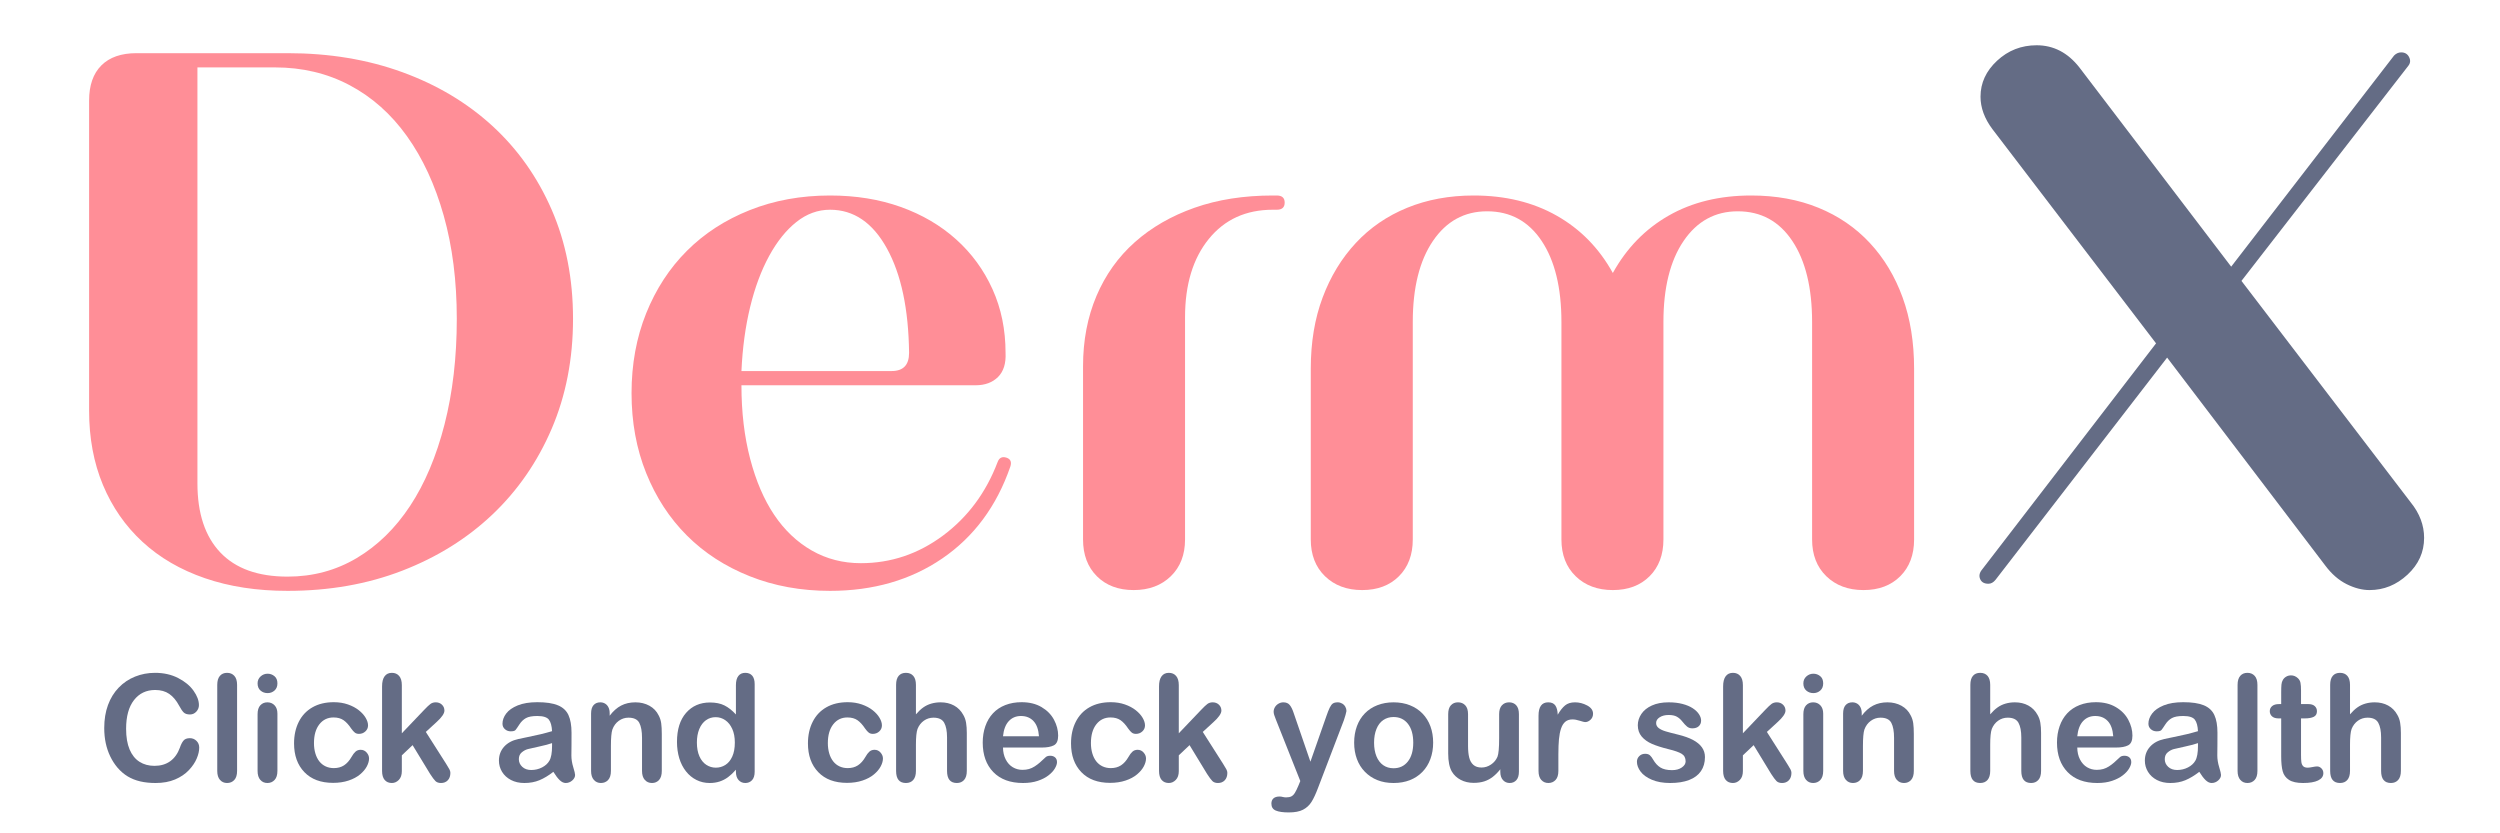 <svg xmlns="http://www.w3.org/2000/svg" xmlns:vectornator="http://vectornator.io" xmlns:xlink="http://www.w3.org/1999/xlink" height="100%" stroke-miterlimit="10" style="fill-rule:nonzero;clip-rule:evenodd;stroke-linecap:round;stroke-linejoin:round;" viewBox="0 0 180 60" width="100%" xml:space="preserve"><defs></defs><path d="M0 0L180 0L180 60L0 60L0 0Z" fill="#ffffff" fill-rule="nonzero" opacity="1" stroke="none" vectornator:artboardBackground="true"></path><g id="Layer-1" vectornator:layerName="Layer 1"><g fill="#ff8e97" opacity="1" stroke="none" vectornator:layerName="Text 1"><path d="M41.258 22.957C41.258 25.842 40.745 28.48 39.721 30.871C38.696 33.262 37.272 35.321 35.451 37.048C33.629 38.775 31.465 40.122 28.96 41.09C26.455 42.058 23.703 42.542 20.705 42.542C18.504 42.542 16.521 42.238 14.756 41.631C12.991 41.024 11.492 40.151 10.258 39.012C9.024 37.874 8.076 36.507 7.411 34.913C6.747 33.319 6.415 31.535 6.415 29.561L6.415 7.244C6.415 6.143 6.709 5.299 7.298 4.71C7.886 4.122 8.73 3.828 9.831 3.828L20.705 3.828C23.703 3.828 26.455 4.283 28.96 5.194C31.465 6.105 33.629 7.396 35.451 9.066C37.272 10.736 38.696 12.747 39.721 15.101C40.745 17.454 41.258 20.073 41.258 22.957ZM32.889 22.957C32.889 20.225 32.575 17.748 31.949 15.528C31.323 13.307 30.441 11.4 29.302 9.806C28.163 8.212 26.787 6.988 25.174 6.134C23.561 5.28 21.768 4.853 19.794 4.853L14.215 4.853L14.215 34.799C14.215 36.963 14.765 38.623 15.866 39.781C16.966 40.938 18.58 41.517 20.705 41.517C22.527 41.517 24.187 41.071 25.687 40.179C27.186 39.287 28.467 38.035 29.53 36.422C30.592 34.809 31.418 32.854 32.006 30.558C32.594 28.262 32.889 25.728 32.889 22.957Z"></path><path d="M45.471 28.309C45.471 26.221 45.822 24.305 46.524 22.559C47.226 20.813 48.203 19.314 49.456 18.061C50.708 16.809 52.217 15.831 53.982 15.129C55.747 14.427 57.673 14.076 59.761 14.076C61.62 14.076 63.319 14.351 64.856 14.901C66.393 15.452 67.722 16.23 68.841 17.236C69.961 18.241 70.834 19.437 71.46 20.822C72.087 22.208 72.4 23.735 72.4 25.405C72.438 26.165 72.257 26.743 71.859 27.142C71.46 27.54 70.919 27.74 70.236 27.74L53.384 27.74C53.384 29.675 53.593 31.44 54.011 33.034C54.428 34.628 55.007 35.976 55.747 37.077C56.487 38.177 57.389 39.031 58.451 39.639C59.514 40.246 60.691 40.549 61.981 40.549C64.144 40.549 66.118 39.885 67.902 38.557C69.686 37.228 70.995 35.464 71.83 33.262C71.944 32.958 72.153 32.854 72.457 32.949C72.76 33.044 72.855 33.262 72.741 33.604C71.754 36.45 70.122 38.652 67.845 40.208C65.568 41.764 62.873 42.542 59.761 42.542C57.673 42.542 55.747 42.191 53.982 41.489C52.217 40.787 50.708 39.809 49.456 38.557C48.203 37.304 47.226 35.805 46.524 34.059C45.822 32.313 45.471 30.396 45.471 28.309ZM53.384 26.715L64.201 26.715C65.036 26.715 65.454 26.278 65.454 25.405C65.416 22.255 64.885 19.75 63.86 17.89C62.835 16.03 61.469 15.101 59.761 15.101C58.888 15.101 58.081 15.395 57.341 15.983C56.601 16.571 55.946 17.387 55.377 18.431C54.808 19.475 54.352 20.699 54.011 22.103C53.669 23.508 53.46 25.045 53.384 26.715Z"></path><path d="M81.623 42.485C80.522 42.485 79.64 42.153 78.975 41.489C78.311 40.825 77.979 39.942 77.979 38.841L77.979 26.373C77.979 24.514 78.302 22.825 78.947 21.306C79.592 19.788 80.513 18.498 81.708 17.435C82.904 16.372 84.337 15.547 86.007 14.958C87.677 14.37 89.555 14.076 91.643 14.076L91.927 14.076C92.307 14.076 92.497 14.247 92.497 14.588C92.497 14.93 92.307 15.101 91.927 15.101L91.643 15.101C89.707 15.101 88.17 15.803 87.031 17.207C85.893 18.611 85.323 20.49 85.323 22.843L85.323 38.841C85.323 39.942 84.982 40.825 84.299 41.489C83.615 42.153 82.723 42.485 81.623 42.485Z"></path><path d="M116.124 42.485C115.023 42.485 114.131 42.153 113.448 41.489C112.765 40.825 112.423 39.942 112.423 38.841L112.423 23.185C112.423 20.718 111.949 18.773 111 17.349C110.051 15.926 108.742 15.214 107.071 15.214C105.439 15.214 104.139 15.926 103.172 17.349C102.204 18.773 101.72 20.718 101.72 23.185L101.72 38.841C101.72 39.942 101.388 40.825 100.724 41.489C100.059 42.153 99.177 42.485 98.076 42.485C96.975 42.485 96.084 42.153 95.4 41.489C94.717 40.825 94.376 39.942 94.376 38.841L94.376 26.544C94.376 24.646 94.66 22.938 95.23 21.42C95.799 19.902 96.596 18.593 97.621 17.492C98.645 16.391 99.879 15.547 101.321 14.958C102.764 14.37 104.358 14.076 106.104 14.076C108.381 14.076 110.374 14.56 112.082 15.528C113.79 16.495 115.137 17.871 116.124 19.655C117.111 17.871 118.448 16.495 120.137 15.528C121.826 14.56 123.81 14.076 126.087 14.076C127.871 14.076 129.484 14.37 130.926 14.958C132.368 15.547 133.602 16.391 134.627 17.492C135.652 18.593 136.439 19.902 136.989 21.42C137.54 22.938 137.815 24.646 137.815 26.544L137.815 38.841C137.815 39.942 137.483 40.825 136.819 41.489C136.154 42.153 135.272 42.485 134.171 42.485C133.071 42.485 132.179 42.153 131.495 41.489C130.812 40.825 130.471 39.942 130.471 38.841L130.471 23.185C130.471 20.718 129.996 18.773 129.047 17.349C128.099 15.926 126.789 15.214 125.119 15.214C123.487 15.214 122.187 15.926 121.219 17.349C120.251 18.773 119.767 20.718 119.767 23.185L119.767 38.841C119.767 39.942 119.435 40.825 118.771 41.489C118.107 42.153 117.224 42.485 116.124 42.485Z"></path><path d="M170.608 42.485C170.077 42.485 169.526 42.343 168.957 42.058C168.388 41.773 167.875 41.328 167.42 40.72L156.033 25.747L143.679 41.745C143.527 41.935 143.356 42.03 143.167 42.03C142.863 42.03 142.664 41.916 142.569 41.688C142.474 41.46 142.521 41.233 142.711 41.005L155.236 24.722L143.451 9.294C142.882 8.534 142.597 7.756 142.597 6.959C142.597 5.972 142.996 5.109 143.793 4.369C144.59 3.629 145.539 3.259 146.639 3.259C147.854 3.259 148.879 3.79 149.714 4.853L160.645 19.2L172.373 3.999C172.525 3.847 172.696 3.771 172.885 3.771C173.151 3.771 173.341 3.885 173.455 4.113C173.568 4.34 173.55 4.549 173.398 4.739L161.385 20.225L173.568 36.166C174.214 36.963 174.536 37.817 174.536 38.728C174.536 39.752 174.138 40.635 173.341 41.375C172.544 42.115 171.633 42.485 170.608 42.485Z" fill="#646c85"></path></g><g fill="#646c85" opacity="1" stroke="none" vectornator:layerName="Text 2"><path d="M14.344 53.823C14.344 54.067 14.284 54.331 14.163 54.615C14.043 54.9 13.854 55.179 13.596 55.453C13.338 55.727 13.008 55.949 12.607 56.12C12.206 56.291 11.738 56.376 11.204 56.376C10.8 56.376 10.432 56.338 10.1 56.261C9.769 56.184 9.468 56.065 9.198 55.903C8.927 55.74 8.679 55.527 8.452 55.262C8.25 55.021 8.077 54.752 7.934 54.453C7.791 54.155 7.684 53.837 7.612 53.498C7.541 53.16 7.505 52.801 7.505 52.42C7.505 51.803 7.595 51.25 7.775 50.762C7.954 50.273 8.211 49.856 8.546 49.509C8.881 49.161 9.274 48.897 9.724 48.716C10.174 48.535 10.653 48.444 11.163 48.444C11.784 48.444 12.336 48.568 12.821 48.815C13.306 49.063 13.678 49.369 13.936 49.734C14.194 50.098 14.323 50.443 14.323 50.767C14.323 50.945 14.26 51.102 14.135 51.238C14.009 51.374 13.857 51.442 13.679 51.442C13.481 51.442 13.332 51.395 13.232 51.301C13.133 51.206 13.022 51.044 12.9 50.814C12.697 50.434 12.459 50.15 12.185 49.961C11.912 49.773 11.574 49.679 11.173 49.679C10.535 49.679 10.026 49.921 9.648 50.406C9.269 50.891 9.08 51.58 9.08 52.473C9.08 53.069 9.164 53.566 9.331 53.962C9.499 54.357 9.736 54.653 10.043 54.848C10.35 55.044 10.709 55.141 11.121 55.141C11.567 55.141 11.945 55.031 12.254 54.809C12.562 54.588 12.795 54.262 12.952 53.833C13.018 53.631 13.1 53.466 13.198 53.339C13.296 53.212 13.453 53.148 13.669 53.148C13.854 53.148 14.013 53.212 14.145 53.341C14.278 53.471 14.344 53.631 14.344 53.823Z"></path><path d="M15.642 55.508L15.642 49.312C15.642 49.026 15.705 48.81 15.833 48.663C15.96 48.517 16.132 48.444 16.348 48.444C16.564 48.444 16.739 48.516 16.871 48.661C17.004 48.806 17.07 49.023 17.07 49.312L17.07 55.508C17.07 55.797 17.003 56.014 16.869 56.159C16.734 56.304 16.561 56.376 16.348 56.376C16.139 56.376 15.969 56.301 15.838 56.151C15.707 56.001 15.642 55.787 15.642 55.508Z"></path><path d="M19.974 51.379L19.974 55.508C19.974 55.794 19.906 56.01 19.77 56.157C19.634 56.303 19.461 56.376 19.252 56.376C19.043 56.376 18.873 56.301 18.742 56.151C18.611 56.001 18.546 55.787 18.546 55.508L18.546 51.421C18.546 51.139 18.611 50.926 18.742 50.783C18.873 50.64 19.043 50.568 19.252 50.568C19.461 50.568 19.634 50.64 19.77 50.783C19.906 50.926 19.974 51.125 19.974 51.379ZM19.268 49.904C19.069 49.904 18.899 49.843 18.758 49.721C18.616 49.598 18.546 49.426 18.546 49.203C18.546 49 18.618 48.834 18.763 48.703C18.908 48.572 19.076 48.507 19.268 48.507C19.453 48.507 19.617 48.566 19.76 48.684C19.903 48.803 19.974 48.976 19.974 49.203C19.974 49.422 19.904 49.594 19.765 49.718C19.625 49.842 19.46 49.904 19.268 49.904Z"></path><path d="M26.572 54.608C26.572 54.786 26.519 54.976 26.413 55.178C26.306 55.38 26.144 55.573 25.926 55.756C25.708 55.939 25.433 56.087 25.102 56.198C24.771 56.31 24.397 56.366 23.982 56.366C23.1 56.366 22.411 56.109 21.915 55.594C21.42 55.08 21.172 54.39 21.172 53.525C21.172 52.938 21.286 52.42 21.512 51.971C21.739 51.52 22.067 51.172 22.496 50.927C22.925 50.681 23.438 50.558 24.035 50.558C24.404 50.558 24.744 50.612 25.052 50.72C25.361 50.828 25.623 50.968 25.837 51.139C26.052 51.309 26.216 51.492 26.329 51.685C26.442 51.879 26.499 52.059 26.499 52.227C26.499 52.398 26.436 52.543 26.308 52.661C26.181 52.78 26.026 52.839 25.845 52.839C25.727 52.839 25.628 52.809 25.549 52.748C25.471 52.687 25.383 52.588 25.285 52.452C25.111 52.187 24.928 51.988 24.738 51.855C24.548 51.723 24.307 51.657 24.014 51.657C23.592 51.657 23.252 51.821 22.993 52.151C22.735 52.481 22.606 52.931 22.606 53.504C22.606 53.772 22.639 54.019 22.706 54.244C22.772 54.469 22.868 54.661 22.993 54.82C23.119 54.978 23.271 55.099 23.449 55.181C23.627 55.263 23.822 55.304 24.035 55.304C24.321 55.304 24.566 55.237 24.77 55.105C24.974 54.972 25.154 54.77 25.311 54.498C25.399 54.337 25.493 54.212 25.594 54.121C25.695 54.03 25.819 53.985 25.965 53.985C26.14 53.985 26.285 54.051 26.4 54.184C26.515 54.316 26.572 54.458 26.572 54.608Z"></path><path d="M30.968 55.722L29.707 53.65L28.932 54.383L28.932 55.518C28.932 55.794 28.86 56.006 28.715 56.154C28.57 56.302 28.404 56.376 28.215 56.376C27.996 56.376 27.823 56.303 27.697 56.157C27.572 56.01 27.509 55.794 27.509 55.508L27.509 49.417C27.509 49.1 27.57 48.858 27.692 48.692C27.814 48.527 27.989 48.444 28.215 48.444C28.435 48.444 28.61 48.519 28.739 48.669C28.868 48.819 28.932 49.04 28.932 49.333L28.932 52.797L30.539 51.112C30.738 50.903 30.889 50.76 30.994 50.683C31.099 50.606 31.226 50.568 31.376 50.568C31.554 50.568 31.702 50.625 31.821 50.738C31.939 50.852 31.998 50.994 31.998 51.165C31.998 51.374 31.805 51.653 31.418 52.002L30.659 52.698L32.124 55C32.232 55.171 32.31 55.301 32.357 55.39C32.404 55.479 32.428 55.563 32.428 55.644C32.428 55.87 32.366 56.049 32.242 56.18C32.118 56.311 31.955 56.376 31.753 56.376C31.578 56.376 31.444 56.329 31.35 56.235C31.256 56.141 31.128 55.97 30.968 55.722Z"></path><path d="M39.842 55.571C39.497 55.839 39.163 56.041 38.84 56.175C38.517 56.309 38.156 56.376 37.754 56.376C37.388 56.376 37.066 56.304 36.789 56.159C36.512 56.014 36.298 55.818 36.148 55.571C35.998 55.323 35.923 55.054 35.923 54.765C35.923 54.374 36.047 54.041 36.294 53.765C36.542 53.49 36.882 53.305 37.315 53.211C37.406 53.19 37.63 53.143 37.99 53.069C38.349 52.996 38.657 52.929 38.913 52.868C39.17 52.807 39.448 52.733 39.748 52.645C39.73 52.269 39.655 51.992 39.52 51.816C39.386 51.64 39.108 51.552 38.686 51.552C38.323 51.552 38.05 51.602 37.867 51.704C37.684 51.805 37.527 51.956 37.396 52.159C37.265 52.361 37.173 52.495 37.119 52.559C37.065 52.624 36.949 52.656 36.771 52.656C36.61 52.656 36.471 52.605 36.355 52.502C36.238 52.399 36.179 52.267 36.179 52.106C36.179 51.855 36.268 51.611 36.446 51.374C36.624 51.137 36.901 50.941 37.278 50.788C37.655 50.635 38.124 50.558 38.686 50.558C39.314 50.558 39.807 50.632 40.166 50.78C40.526 50.928 40.78 51.163 40.928 51.484C41.076 51.805 41.15 52.23 41.15 52.761C41.15 53.096 41.149 53.38 41.148 53.614C41.146 53.847 41.143 54.107 41.14 54.393C41.14 54.662 41.184 54.942 41.273 55.233C41.362 55.524 41.407 55.712 41.407 55.795C41.407 55.942 41.338 56.075 41.2 56.196C41.062 56.316 40.906 56.376 40.732 56.376C40.585 56.376 40.44 56.307 40.297 56.17C40.154 56.032 40.003 55.832 39.842 55.571ZM39.748 53.504C39.539 53.58 39.234 53.661 38.835 53.747C38.435 53.832 38.159 53.895 38.005 53.935C37.852 53.975 37.706 54.054 37.566 54.171C37.426 54.288 37.357 54.451 37.357 54.66C37.357 54.876 37.439 55.06 37.603 55.212C37.767 55.364 37.981 55.44 38.246 55.44C38.529 55.44 38.789 55.378 39.029 55.254C39.267 55.13 39.443 54.971 39.554 54.775C39.683 54.559 39.748 54.203 39.748 53.708L39.748 53.504Z"></path><path d="M43.897 51.358L43.897 51.531C44.148 51.2 44.423 50.956 44.721 50.801C45.02 50.646 45.362 50.568 45.75 50.568C46.126 50.568 46.463 50.65 46.76 50.814C47.056 50.978 47.278 51.21 47.424 51.51C47.518 51.684 47.579 51.873 47.607 52.075C47.635 52.278 47.649 52.536 47.649 52.85L47.649 55.508C47.649 55.794 47.584 56.01 47.453 56.157C47.322 56.303 47.152 56.376 46.943 56.376C46.73 56.376 46.557 56.301 46.425 56.151C46.292 56.001 46.226 55.787 46.226 55.508L46.226 53.127C46.226 52.656 46.16 52.296 46.03 52.046C45.899 51.797 45.638 51.672 45.247 51.672C44.993 51.672 44.761 51.748 44.551 51.9C44.342 52.052 44.189 52.26 44.091 52.525C44.021 52.738 43.986 53.136 43.986 53.718L43.986 55.508C43.986 55.797 43.919 56.014 43.785 56.159C43.651 56.304 43.477 56.376 43.264 56.376C43.058 56.376 42.889 56.301 42.757 56.151C42.624 56.001 42.558 55.787 42.558 55.508L42.558 51.379C42.558 51.107 42.617 50.904 42.736 50.77C42.854 50.635 43.017 50.568 43.222 50.568C43.348 50.568 43.461 50.598 43.562 50.657C43.664 50.716 43.745 50.805 43.806 50.924C43.867 51.043 43.897 51.187 43.897 51.358Z"></path><path d="M52.986 55.56L52.986 55.419C52.794 55.639 52.605 55.817 52.419 55.955C52.232 56.093 52.03 56.197 51.812 56.269C51.593 56.34 51.355 56.376 51.097 56.376C50.755 56.376 50.439 56.304 50.148 56.159C49.856 56.014 49.604 55.808 49.392 55.539C49.179 55.27 49.017 54.955 48.907 54.592C48.798 54.229 48.743 53.837 48.743 53.415C48.743 52.522 48.961 51.826 49.397 51.327C49.833 50.828 50.407 50.579 51.118 50.579C51.53 50.579 51.877 50.649 52.16 50.791C52.442 50.932 52.718 51.149 52.986 51.442L52.986 49.333C52.986 49.04 53.045 48.819 53.162 48.669C53.278 48.519 53.445 48.444 53.661 48.444C53.877 48.444 54.044 48.513 54.161 48.65C54.278 48.788 54.336 48.991 54.336 49.26L54.336 55.56C54.336 55.832 54.273 56.036 54.148 56.172C54.022 56.308 53.86 56.376 53.661 56.376C53.466 56.376 53.305 56.306 53.177 56.164C53.05 56.023 52.986 55.822 52.986 55.56ZM50.176 53.462C50.176 53.849 50.237 54.179 50.357 54.451C50.477 54.723 50.642 54.928 50.851 55.066C51.061 55.203 51.289 55.272 51.537 55.272C51.788 55.272 52.017 55.207 52.225 55.076C52.432 54.945 52.598 54.745 52.722 54.474C52.846 54.204 52.908 53.866 52.908 53.462C52.908 53.081 52.846 52.755 52.722 52.481C52.598 52.207 52.431 51.998 52.22 51.853C52.009 51.708 51.778 51.636 51.526 51.636C51.265 51.636 51.031 51.71 50.825 51.858C50.619 52.006 50.46 52.219 50.346 52.496C50.233 52.774 50.176 53.096 50.176 53.462Z"></path><path d="M63.572 54.608C63.572 54.786 63.519 54.976 63.412 55.178C63.306 55.38 63.144 55.573 62.925 55.756C62.707 55.939 62.433 56.087 62.101 56.198C61.77 56.31 61.397 56.366 60.982 56.366C60.099 56.366 59.41 56.109 58.915 55.594C58.419 55.08 58.172 54.39 58.172 53.525C58.172 52.938 58.285 52.42 58.512 51.971C58.739 51.52 59.066 51.172 59.495 50.927C59.925 50.681 60.437 50.558 61.034 50.558C61.404 50.558 61.743 50.612 62.052 50.72C62.36 50.828 62.622 50.968 62.837 51.139C63.051 51.309 63.215 51.492 63.328 51.685C63.442 51.879 63.498 52.059 63.498 52.227C63.498 52.398 63.435 52.543 63.307 52.661C63.18 52.78 63.026 52.839 62.844 52.839C62.726 52.839 62.627 52.809 62.549 52.748C62.47 52.687 62.382 52.588 62.285 52.452C62.11 52.187 61.928 51.988 61.738 51.855C61.548 51.723 61.306 51.657 61.013 51.657C60.591 51.657 60.251 51.821 59.993 52.151C59.734 52.481 59.605 52.931 59.605 53.504C59.605 53.772 59.639 54.019 59.705 54.244C59.771 54.469 59.867 54.661 59.993 54.82C60.118 54.978 60.27 55.099 60.448 55.181C60.626 55.263 60.821 55.304 61.034 55.304C61.32 55.304 61.565 55.237 61.769 55.105C61.973 54.972 62.154 54.77 62.311 54.498C62.398 54.337 62.492 54.212 62.593 54.121C62.694 54.03 62.818 53.985 62.965 53.985C63.139 53.985 63.284 54.051 63.399 54.184C63.514 54.316 63.572 54.458 63.572 54.608Z"></path><path d="M65.947 49.312L65.947 51.431C66.129 51.222 66.306 51.056 66.478 50.934C66.651 50.812 66.842 50.721 67.051 50.66C67.261 50.599 67.486 50.568 67.726 50.568C68.089 50.568 68.411 50.645 68.692 50.798C68.972 50.952 69.193 51.175 69.354 51.468C69.455 51.639 69.523 51.83 69.558 52.041C69.593 52.252 69.61 52.495 69.61 52.771L69.61 55.508C69.61 55.794 69.545 56.01 69.414 56.157C69.283 56.303 69.109 56.376 68.893 56.376C68.422 56.376 68.187 56.087 68.187 55.508L68.187 53.096C68.187 52.639 68.119 52.287 67.983 52.041C67.847 51.795 67.588 51.672 67.208 51.672C66.954 51.672 66.724 51.745 66.52 51.889C66.316 52.034 66.163 52.232 66.062 52.483C65.986 52.696 65.947 53.075 65.947 53.619L65.947 55.508C65.947 55.79 65.884 56.006 65.756 56.154C65.629 56.302 65.452 56.376 65.225 56.376C64.754 56.376 64.519 56.087 64.519 55.508L64.519 49.312C64.519 49.023 64.581 48.806 64.704 48.661C64.828 48.516 65.002 48.444 65.225 48.444C65.452 48.444 65.629 48.517 65.756 48.663C65.884 48.81 65.947 49.026 65.947 49.312Z"></path><path d="M75.01 53.823L72.216 53.823C72.219 54.147 72.285 54.433 72.412 54.681C72.539 54.929 72.709 55.115 72.92 55.241C73.131 55.366 73.364 55.429 73.618 55.429C73.789 55.429 73.945 55.409 74.087 55.369C74.228 55.329 74.365 55.266 74.497 55.181C74.63 55.095 74.752 55.004 74.864 54.906C74.975 54.808 75.12 54.676 75.298 54.508C75.371 54.446 75.476 54.414 75.612 54.414C75.758 54.414 75.877 54.454 75.968 54.534C76.058 54.615 76.104 54.728 76.104 54.875C76.104 55.004 76.053 55.154 75.952 55.327C75.851 55.5 75.698 55.666 75.494 55.824C75.29 55.983 75.034 56.115 74.725 56.219C74.416 56.324 74.061 56.376 73.66 56.376C72.743 56.376 72.029 56.115 71.52 55.591C71.011 55.068 70.756 54.358 70.756 53.462C70.756 53.04 70.819 52.648 70.944 52.287C71.07 51.926 71.253 51.616 71.494 51.358C71.734 51.1 72.031 50.902 72.383 50.764C72.736 50.627 73.126 50.558 73.555 50.558C74.114 50.558 74.592 50.675 74.992 50.911C75.391 51.146 75.69 51.451 75.889 51.824C76.088 52.197 76.187 52.578 76.187 52.965C76.187 53.324 76.084 53.557 75.879 53.663C75.673 53.77 75.383 53.823 75.01 53.823ZM72.216 53.012L74.806 53.012C74.771 52.523 74.639 52.158 74.411 51.916C74.182 51.673 73.882 51.552 73.508 51.552C73.153 51.552 72.86 51.675 72.632 51.921C72.403 52.167 72.265 52.53 72.216 53.012Z"></path><path d="M82.513 54.608C82.513 54.786 82.46 54.976 82.354 55.178C82.248 55.38 82.085 55.573 81.867 55.756C81.649 55.939 81.374 56.087 81.043 56.198C80.712 56.31 80.338 56.366 79.923 56.366C79.041 56.366 78.352 56.109 77.856 55.594C77.361 55.08 77.114 54.39 77.114 53.525C77.114 52.938 77.227 52.42 77.454 51.971C77.68 51.52 78.008 51.172 78.437 50.927C78.866 50.681 79.379 50.558 79.976 50.558C80.346 50.558 80.685 50.612 80.993 50.72C81.302 50.828 81.564 50.968 81.778 51.139C81.993 51.309 82.157 51.492 82.27 51.685C82.383 51.879 82.44 52.059 82.44 52.227C82.44 52.398 82.377 52.543 82.249 52.661C82.122 52.78 81.968 52.839 81.786 52.839C81.668 52.839 81.569 52.809 81.49 52.748C81.412 52.687 81.324 52.588 81.226 52.452C81.052 52.187 80.87 51.988 80.68 51.855C80.489 51.723 80.248 51.657 79.955 51.657C79.533 51.657 79.193 51.821 78.934 52.151C78.676 52.481 78.547 52.931 78.547 53.504C78.547 53.772 78.58 54.019 78.647 54.244C78.713 54.469 78.809 54.661 78.934 54.82C79.06 54.978 79.212 55.099 79.39 55.181C79.568 55.263 79.763 55.304 79.976 55.304C80.262 55.304 80.507 55.237 80.711 55.105C80.915 54.972 81.096 54.77 81.252 54.498C81.34 54.337 81.434 54.212 81.535 54.121C81.636 54.03 81.76 53.985 81.906 53.985C82.081 53.985 82.226 54.051 82.341 54.184C82.456 54.316 82.513 54.458 82.513 54.608Z"></path><path d="M86.909 55.722L85.648 53.65L84.873 54.383L84.873 55.518C84.873 55.794 84.801 56.006 84.656 56.154C84.511 56.302 84.345 56.376 84.156 56.376C83.937 56.376 83.764 56.303 83.638 56.157C83.513 56.01 83.45 55.794 83.45 55.508L83.45 49.417C83.45 49.1 83.511 48.858 83.633 48.692C83.755 48.527 83.93 48.444 84.156 48.444C84.376 48.444 84.551 48.519 84.68 48.669C84.809 48.819 84.873 49.04 84.873 49.333L84.873 52.797L86.48 51.112C86.679 50.903 86.83 50.76 86.935 50.683C87.04 50.606 87.167 50.568 87.317 50.568C87.495 50.568 87.643 50.625 87.762 50.738C87.88 50.852 87.94 50.994 87.94 51.165C87.94 51.374 87.746 51.653 87.359 52.002L86.6 52.698L88.065 55C88.173 55.171 88.251 55.301 88.298 55.39C88.345 55.479 88.369 55.563 88.369 55.644C88.369 55.87 88.307 56.049 88.183 56.18C88.059 56.311 87.896 56.376 87.694 56.376C87.519 56.376 87.385 56.329 87.291 56.235C87.197 56.141 87.069 55.97 86.909 55.722Z"></path><path d="M93.491 56.554L93.622 56.235L91.864 51.808C91.756 51.554 91.702 51.369 91.702 51.254C91.702 51.132 91.733 51.018 91.796 50.913C91.859 50.809 91.945 50.725 92.055 50.662C92.165 50.6 92.279 50.568 92.398 50.568C92.604 50.568 92.759 50.634 92.863 50.764C92.968 50.895 93.061 51.083 93.141 51.327L94.35 54.843L95.495 51.573C95.586 51.308 95.668 51.1 95.741 50.95C95.815 50.8 95.892 50.699 95.974 50.647C96.056 50.594 96.172 50.568 96.322 50.568C96.43 50.568 96.534 50.597 96.633 50.654C96.733 50.712 96.81 50.79 96.864 50.887C96.918 50.985 96.945 51.088 96.945 51.196C96.931 51.262 96.908 51.356 96.877 51.479C96.845 51.601 96.807 51.725 96.762 51.85L94.899 56.727C94.738 57.156 94.582 57.493 94.428 57.737C94.275 57.981 94.071 58.168 93.818 58.299C93.566 58.43 93.225 58.495 92.795 58.495C92.377 58.495 92.063 58.45 91.854 58.359C91.644 58.269 91.54 58.103 91.54 57.862C91.54 57.698 91.589 57.572 91.689 57.483C91.788 57.394 91.936 57.349 92.131 57.349C92.208 57.349 92.283 57.36 92.356 57.381C92.447 57.402 92.525 57.412 92.591 57.412C92.755 57.412 92.884 57.388 92.979 57.339C93.073 57.29 93.157 57.206 93.232 57.085C93.307 56.965 93.394 56.788 93.491 56.554Z"></path><path d="M103.187 53.472C103.187 53.898 103.121 54.29 102.988 54.65C102.856 55.009 102.664 55.318 102.413 55.576C102.162 55.834 101.862 56.032 101.513 56.17C101.164 56.307 100.772 56.376 100.336 56.376C99.903 56.376 99.514 56.306 99.169 56.167C98.823 56.028 98.524 55.828 98.271 55.568C98.018 55.308 97.826 55.001 97.696 54.647C97.565 54.293 97.499 53.901 97.499 53.472C97.499 53.04 97.566 52.644 97.698 52.284C97.831 51.925 98.021 51.618 98.269 51.364C98.516 51.109 98.816 50.913 99.169 50.775C99.521 50.637 99.91 50.568 100.336 50.568C100.768 50.568 101.161 50.638 101.513 50.778C101.865 50.917 102.167 51.116 102.418 51.374C102.669 51.632 102.86 51.939 102.991 52.295C103.122 52.651 103.187 53.043 103.187 53.472ZM101.754 53.472C101.754 52.89 101.625 52.436 101.369 52.112C101.113 51.787 100.768 51.625 100.336 51.625C100.056 51.625 99.811 51.697 99.598 51.842C99.385 51.987 99.221 52.201 99.106 52.483C98.991 52.766 98.933 53.096 98.933 53.472C98.933 53.846 98.99 54.172 99.103 54.451C99.217 54.73 99.379 54.943 99.59 55.092C99.801 55.24 100.049 55.314 100.336 55.314C100.768 55.314 101.113 55.151 101.369 54.825C101.625 54.499 101.754 54.048 101.754 53.472Z"></path><path d="M108.022 55.571L108.022 55.387C107.851 55.604 107.672 55.785 107.483 55.931C107.295 56.078 107.089 56.187 106.866 56.259C106.642 56.33 106.388 56.366 106.102 56.366C105.756 56.366 105.447 56.294 105.173 56.151C104.899 56.008 104.687 55.811 104.537 55.56C104.359 55.257 104.27 54.821 104.27 54.252L104.27 51.421C104.27 51.135 104.335 50.921 104.464 50.78C104.593 50.639 104.764 50.568 104.977 50.568C105.193 50.568 105.367 50.64 105.5 50.783C105.633 50.926 105.699 51.139 105.699 51.421L105.699 53.708C105.699 54.039 105.727 54.317 105.783 54.542C105.838 54.767 105.939 54.943 106.083 55.071C106.228 55.198 106.424 55.262 106.672 55.262C106.913 55.262 107.14 55.19 107.352 55.047C107.565 54.904 107.72 54.718 107.818 54.487C107.898 54.285 107.938 53.842 107.938 53.158L107.938 51.421C107.938 51.139 108.005 50.926 108.137 50.783C108.27 50.64 108.442 50.568 108.655 50.568C108.868 50.568 109.039 50.639 109.168 50.78C109.297 50.921 109.362 51.135 109.362 51.421L109.362 55.56C109.362 55.832 109.3 56.036 109.176 56.172C109.052 56.308 108.892 56.376 108.697 56.376C108.502 56.376 108.34 56.306 108.213 56.164C108.086 56.023 108.022 55.825 108.022 55.571Z"></path><path d="M112.203 54.315L112.203 55.508C112.203 55.797 112.135 56.014 111.999 56.159C111.863 56.304 111.69 56.376 111.481 56.376C111.275 56.376 111.106 56.303 110.973 56.157C110.841 56.01 110.774 55.794 110.774 55.508L110.774 51.531C110.774 50.889 111.006 50.568 111.47 50.568C111.708 50.568 111.878 50.643 111.983 50.793C112.088 50.943 112.145 51.165 112.156 51.458C112.327 51.165 112.502 50.943 112.682 50.793C112.861 50.643 113.101 50.568 113.401 50.568C113.701 50.568 113.992 50.643 114.275 50.793C114.558 50.943 114.699 51.142 114.699 51.39C114.699 51.564 114.639 51.708 114.518 51.821C114.398 51.935 114.268 51.991 114.128 51.991C114.076 51.991 113.95 51.959 113.749 51.895C113.549 51.83 113.372 51.798 113.218 51.798C113.009 51.798 112.838 51.853 112.705 51.963C112.573 52.072 112.47 52.236 112.397 52.452C112.323 52.668 112.273 52.925 112.245 53.224C112.217 53.522 112.203 53.886 112.203 54.315Z"></path><path d="M122.757 54.508C122.757 54.903 122.661 55.24 122.469 55.521C122.277 55.802 121.994 56.014 121.619 56.159C121.244 56.304 120.788 56.376 120.251 56.376C119.738 56.376 119.298 56.298 118.932 56.141C118.566 55.984 118.295 55.788 118.121 55.552C117.946 55.317 117.859 55.08 117.859 54.843C117.859 54.686 117.915 54.552 118.027 54.44C118.138 54.329 118.28 54.273 118.451 54.273C118.601 54.273 118.716 54.309 118.796 54.383C118.876 54.456 118.953 54.559 119.026 54.691C119.173 54.946 119.348 55.136 119.552 55.262C119.756 55.387 120.034 55.45 120.387 55.45C120.673 55.45 120.907 55.386 121.09 55.259C121.274 55.132 121.365 54.986 121.365 54.822C121.365 54.571 121.27 54.388 121.08 54.273C120.89 54.158 120.577 54.048 120.141 53.943C119.649 53.821 119.249 53.693 118.94 53.559C118.631 53.424 118.384 53.247 118.199 53.028C118.015 52.808 117.922 52.537 117.922 52.216C117.922 51.93 118.008 51.66 118.178 51.405C118.349 51.151 118.601 50.947 118.935 50.796C119.268 50.644 119.67 50.568 120.141 50.568C120.51 50.568 120.843 50.606 121.137 50.683C121.432 50.76 121.678 50.863 121.875 50.992C122.072 51.121 122.222 51.264 122.325 51.421C122.428 51.578 122.48 51.731 122.48 51.882C122.48 52.045 122.425 52.18 122.315 52.284C122.205 52.389 122.049 52.441 121.846 52.441C121.7 52.441 121.575 52.4 121.472 52.316C121.369 52.232 121.252 52.106 121.119 51.939C121.011 51.8 120.884 51.688 120.737 51.604C120.591 51.52 120.392 51.479 120.141 51.479C119.883 51.479 119.668 51.534 119.497 51.644C119.326 51.753 119.241 51.89 119.241 52.054C119.241 52.204 119.303 52.327 119.429 52.423C119.555 52.519 119.724 52.598 119.937 52.661C120.149 52.724 120.442 52.801 120.816 52.891C121.259 53 121.621 53.129 121.901 53.279C122.182 53.429 122.395 53.606 122.54 53.81C122.685 54.014 122.757 54.247 122.757 54.508Z"></path><path d="M127.524 55.722L126.263 53.65L125.488 54.383L125.488 55.518C125.488 55.794 125.416 56.006 125.271 56.154C125.126 56.302 124.96 56.376 124.771 56.376C124.552 56.376 124.379 56.303 124.253 56.157C124.128 56.01 124.065 55.794 124.065 55.508L124.065 49.417C124.065 49.1 124.126 48.858 124.248 48.692C124.37 48.527 124.545 48.444 124.771 48.444C124.991 48.444 125.166 48.519 125.295 48.669C125.424 48.819 125.488 49.04 125.488 49.333L125.488 52.797L127.095 51.112C127.294 50.903 127.445 50.76 127.55 50.683C127.655 50.606 127.782 50.568 127.932 50.568C128.11 50.568 128.258 50.625 128.377 50.738C128.495 50.852 128.555 50.994 128.555 51.165C128.555 51.374 128.361 51.653 127.974 52.002L127.215 52.698L128.68 55C128.788 55.171 128.866 55.301 128.913 55.39C128.96 55.479 128.984 55.563 128.984 55.644C128.984 55.87 128.922 56.049 128.798 56.18C128.674 56.311 128.511 56.376 128.309 56.376C128.134 56.376 128 56.329 127.906 56.235C127.812 56.141 127.684 55.97 127.524 55.722Z"></path><path d="M131.27 51.379L131.27 55.508C131.27 55.794 131.202 56.01 131.066 56.157C130.93 56.303 130.757 56.376 130.548 56.376C130.339 56.376 130.169 56.301 130.038 56.151C129.907 56.001 129.842 55.787 129.842 55.508L129.842 51.421C129.842 51.139 129.907 50.926 130.038 50.783C130.169 50.64 130.339 50.568 130.548 50.568C130.757 50.568 130.93 50.64 131.066 50.783C131.202 50.926 131.27 51.125 131.27 51.379ZM130.564 49.904C130.365 49.904 130.195 49.843 130.054 49.721C129.912 49.598 129.842 49.426 129.842 49.203C129.842 49 129.914 48.834 130.059 48.703C130.204 48.572 130.372 48.507 130.564 48.507C130.749 48.507 130.913 48.566 131.056 48.684C131.199 48.803 131.27 48.976 131.27 49.203C131.27 49.422 131.201 49.594 131.061 49.718C130.921 49.842 130.756 49.904 130.564 49.904Z"></path><path d="M134.044 51.358L134.044 51.531C134.295 51.2 134.569 50.956 134.868 50.801C135.166 50.646 135.509 50.568 135.896 50.568C136.273 50.568 136.609 50.65 136.906 50.814C137.202 50.978 137.424 51.21 137.57 51.51C137.664 51.684 137.725 51.873 137.753 52.075C137.781 52.278 137.795 52.536 137.795 52.85L137.795 55.508C137.795 55.794 137.73 56.01 137.599 56.157C137.468 56.303 137.298 56.376 137.089 56.376C136.876 56.376 136.703 56.301 136.571 56.151C136.438 56.001 136.372 55.787 136.372 55.508L136.372 53.127C136.372 52.656 136.307 52.296 136.176 52.046C136.045 51.797 135.784 51.672 135.394 51.672C135.139 51.672 134.907 51.748 134.698 51.9C134.488 52.052 134.335 52.26 134.237 52.525C134.167 52.738 134.132 53.136 134.132 53.718L134.132 55.508C134.132 55.797 134.065 56.014 133.931 56.159C133.797 56.304 133.623 56.376 133.41 56.376C133.205 56.376 133.035 56.301 132.903 56.151C132.77 56.001 132.704 55.787 132.704 55.508L132.704 51.379C132.704 51.107 132.763 50.904 132.882 50.77C133.001 50.635 133.163 50.568 133.369 50.568C133.494 50.568 133.607 50.598 133.709 50.657C133.81 50.716 133.891 50.805 133.952 50.924C134.013 51.043 134.044 51.187 134.044 51.358Z"></path><path d="M143.295 49.312L143.295 51.431C143.476 51.222 143.653 51.056 143.826 50.934C143.998 50.812 144.189 50.721 144.399 50.66C144.608 50.599 144.833 50.568 145.074 50.568C145.437 50.568 145.758 50.645 146.039 50.798C146.32 50.952 146.541 51.175 146.701 51.468C146.802 51.639 146.87 51.83 146.905 52.041C146.94 52.252 146.957 52.495 146.957 52.771L146.957 55.508C146.957 55.794 146.892 56.01 146.761 56.157C146.63 56.303 146.457 56.376 146.241 56.376C145.77 56.376 145.534 56.087 145.534 55.508L145.534 53.096C145.534 52.639 145.466 52.287 145.33 52.041C145.194 51.795 144.936 51.672 144.556 51.672C144.301 51.672 144.072 51.745 143.868 51.889C143.664 52.034 143.511 52.232 143.41 52.483C143.333 52.696 143.295 53.075 143.295 53.619L143.295 55.508C143.295 55.79 143.231 56.006 143.104 56.154C142.976 56.302 142.799 56.376 142.573 56.376C142.102 56.376 141.866 56.087 141.866 55.508L141.866 49.312C141.866 49.023 141.928 48.806 142.052 48.661C142.176 48.516 142.349 48.444 142.573 48.444C142.799 48.444 142.976 48.517 143.104 48.663C143.231 48.81 143.295 49.026 143.295 49.312Z"></path><path d="M152.357 53.823L149.563 53.823C149.567 54.147 149.632 54.433 149.759 54.681C149.887 54.929 150.056 55.115 150.267 55.241C150.478 55.366 150.711 55.429 150.966 55.429C151.136 55.429 151.293 55.409 151.434 55.369C151.575 55.329 151.712 55.266 151.845 55.181C151.977 55.095 152.099 55.004 152.211 54.906C152.323 54.808 152.467 54.676 152.645 54.508C152.718 54.446 152.823 54.414 152.959 54.414C153.106 54.414 153.224 54.454 153.315 54.534C153.406 54.615 153.451 54.728 153.451 54.875C153.451 55.004 153.4 55.154 153.299 55.327C153.198 55.5 153.046 55.666 152.841 55.824C152.637 55.983 152.381 56.115 152.072 56.219C151.764 56.324 151.409 56.376 151.007 56.376C150.09 56.376 149.377 56.115 148.867 55.591C148.358 55.068 148.103 54.358 148.103 53.462C148.103 53.04 148.166 52.648 148.292 52.287C148.417 51.926 148.6 51.616 148.841 51.358C149.082 51.1 149.378 50.902 149.731 50.764C150.083 50.627 150.474 50.558 150.903 50.558C151.461 50.558 151.94 50.675 152.339 50.911C152.739 51.146 153.038 51.451 153.236 51.824C153.435 52.197 153.535 52.578 153.535 52.965C153.535 53.324 153.432 53.557 153.226 53.663C153.02 53.77 152.731 53.823 152.357 53.823ZM149.563 53.012L152.153 53.012C152.118 52.523 151.987 52.158 151.758 51.916C151.53 51.673 151.229 51.552 150.856 51.552C150.5 51.552 150.208 51.675 149.979 51.921C149.751 52.167 149.612 52.53 149.563 53.012Z"></path><path d="M158.349 55.571C158.003 55.839 157.669 56.041 157.347 56.175C157.024 56.309 156.662 56.376 156.261 56.376C155.895 56.376 155.573 56.304 155.295 56.159C155.018 56.014 154.805 55.818 154.655 55.571C154.505 55.323 154.43 55.054 154.43 54.765C154.43 54.374 154.553 54.041 154.801 53.765C155.049 53.49 155.389 53.305 155.821 53.211C155.912 53.19 156.137 53.143 156.496 53.069C156.856 52.996 157.164 52.929 157.42 52.868C157.676 52.807 157.954 52.733 158.254 52.645C158.237 52.269 158.161 51.992 158.027 51.816C157.893 51.64 157.614 51.552 157.192 51.552C156.829 51.552 156.557 51.602 156.373 51.704C156.19 51.805 156.033 51.956 155.902 52.159C155.772 52.361 155.679 52.495 155.625 52.559C155.571 52.624 155.455 52.656 155.277 52.656C155.117 52.656 154.978 52.605 154.861 52.502C154.744 52.399 154.686 52.267 154.686 52.106C154.686 51.855 154.775 51.611 154.953 51.374C155.131 51.137 155.408 50.941 155.785 50.788C156.161 50.635 156.631 50.558 157.192 50.558C157.82 50.558 158.314 50.632 158.673 50.78C159.032 50.928 159.286 51.163 159.434 51.484C159.583 51.805 159.657 52.23 159.657 52.761C159.657 53.096 159.656 53.38 159.654 53.614C159.652 53.847 159.65 54.107 159.646 54.393C159.646 54.662 159.691 54.942 159.78 55.233C159.869 55.524 159.913 55.712 159.913 55.795C159.913 55.942 159.844 56.075 159.707 56.196C159.569 56.316 159.413 56.376 159.238 56.376C159.092 56.376 158.947 56.307 158.804 56.17C158.661 56.032 158.509 55.832 158.349 55.571ZM158.254 53.504C158.045 53.58 157.741 53.661 157.341 53.747C156.942 53.832 156.666 53.895 156.512 53.935C156.359 53.975 156.212 54.054 156.073 54.171C155.933 54.288 155.863 54.451 155.863 54.66C155.863 54.876 155.945 55.06 156.109 55.212C156.273 55.364 156.488 55.44 156.753 55.44C157.035 55.44 157.296 55.378 157.535 55.254C157.774 55.13 157.949 54.971 158.061 54.775C158.19 54.559 158.254 54.203 158.254 53.708L158.254 53.504Z"></path><path d="M161.106 55.508L161.106 49.312C161.106 49.026 161.17 48.81 161.297 48.663C161.425 48.517 161.596 48.444 161.813 48.444C162.029 48.444 162.203 48.516 162.336 48.661C162.468 48.806 162.535 49.023 162.535 49.312L162.535 55.508C162.535 55.797 162.468 56.014 162.333 56.159C162.199 56.304 162.025 56.376 161.813 56.376C161.603 56.376 161.433 56.301 161.302 56.151C161.172 56.001 161.106 55.787 161.106 55.508Z"></path><path d="M164.089 50.694L164.246 50.694L164.246 49.836C164.246 49.605 164.252 49.425 164.264 49.294C164.276 49.163 164.31 49.051 164.366 48.957C164.422 48.859 164.502 48.779 164.607 48.718C164.711 48.657 164.828 48.627 164.957 48.627C165.139 48.627 165.303 48.695 165.449 48.831C165.547 48.922 165.609 49.032 165.635 49.163C165.661 49.294 165.674 49.48 165.674 49.721L165.674 50.694L166.197 50.694C166.4 50.694 166.554 50.742 166.661 50.838C166.767 50.934 166.82 51.056 166.82 51.206C166.82 51.398 166.744 51.533 166.593 51.609C166.441 51.686 166.224 51.725 165.941 51.725L165.674 51.725L165.674 54.351C165.674 54.575 165.682 54.746 165.698 54.867C165.713 54.987 165.755 55.085 165.823 55.16C165.891 55.235 166.002 55.272 166.156 55.272C166.239 55.272 166.353 55.257 166.496 55.228C166.639 55.198 166.75 55.183 166.831 55.183C166.946 55.183 167.05 55.23 167.142 55.322C167.234 55.414 167.281 55.529 167.281 55.665C167.281 55.895 167.155 56.071 166.904 56.193C166.653 56.315 166.292 56.376 165.821 56.376C165.374 56.376 165.036 56.301 164.806 56.151C164.575 56.001 164.425 55.794 164.353 55.529C164.282 55.264 164.246 54.909 164.246 54.466L164.246 51.725L164.057 51.725C163.852 51.725 163.695 51.676 163.586 51.578C163.478 51.48 163.424 51.356 163.424 51.206C163.424 51.056 163.481 50.934 163.594 50.838C163.708 50.742 163.872 50.694 164.089 50.694Z"></path><path d="M169.201 49.312L169.201 51.431C169.382 51.222 169.559 51.056 169.732 50.934C169.905 50.812 170.096 50.721 170.305 50.66C170.514 50.599 170.739 50.568 170.98 50.568C171.343 50.568 171.665 50.645 171.945 50.798C172.226 50.952 172.447 51.175 172.607 51.468C172.709 51.639 172.777 51.83 172.811 52.041C172.846 52.252 172.864 52.495 172.864 52.771L172.864 55.508C172.864 55.794 172.798 56.01 172.668 56.157C172.537 56.303 172.363 56.376 172.147 56.376C171.676 56.376 171.44 56.087 171.44 55.508L171.44 53.096C171.44 52.639 171.372 52.287 171.236 52.041C171.1 51.795 170.842 51.672 170.462 51.672C170.207 51.672 169.978 51.745 169.774 51.889C169.57 52.034 169.417 52.232 169.316 52.483C169.239 52.696 169.201 53.075 169.201 53.619L169.201 55.508C169.201 55.79 169.137 56.006 169.01 56.154C168.883 56.302 168.706 56.376 168.479 56.376C168.008 56.376 167.772 56.087 167.772 55.508L167.772 49.312C167.772 49.023 167.834 48.806 167.958 48.661C168.082 48.516 168.256 48.444 168.479 48.444C168.706 48.444 168.883 48.517 169.01 48.663C169.137 48.81 169.201 49.026 169.201 49.312Z"></path></g></g></svg>